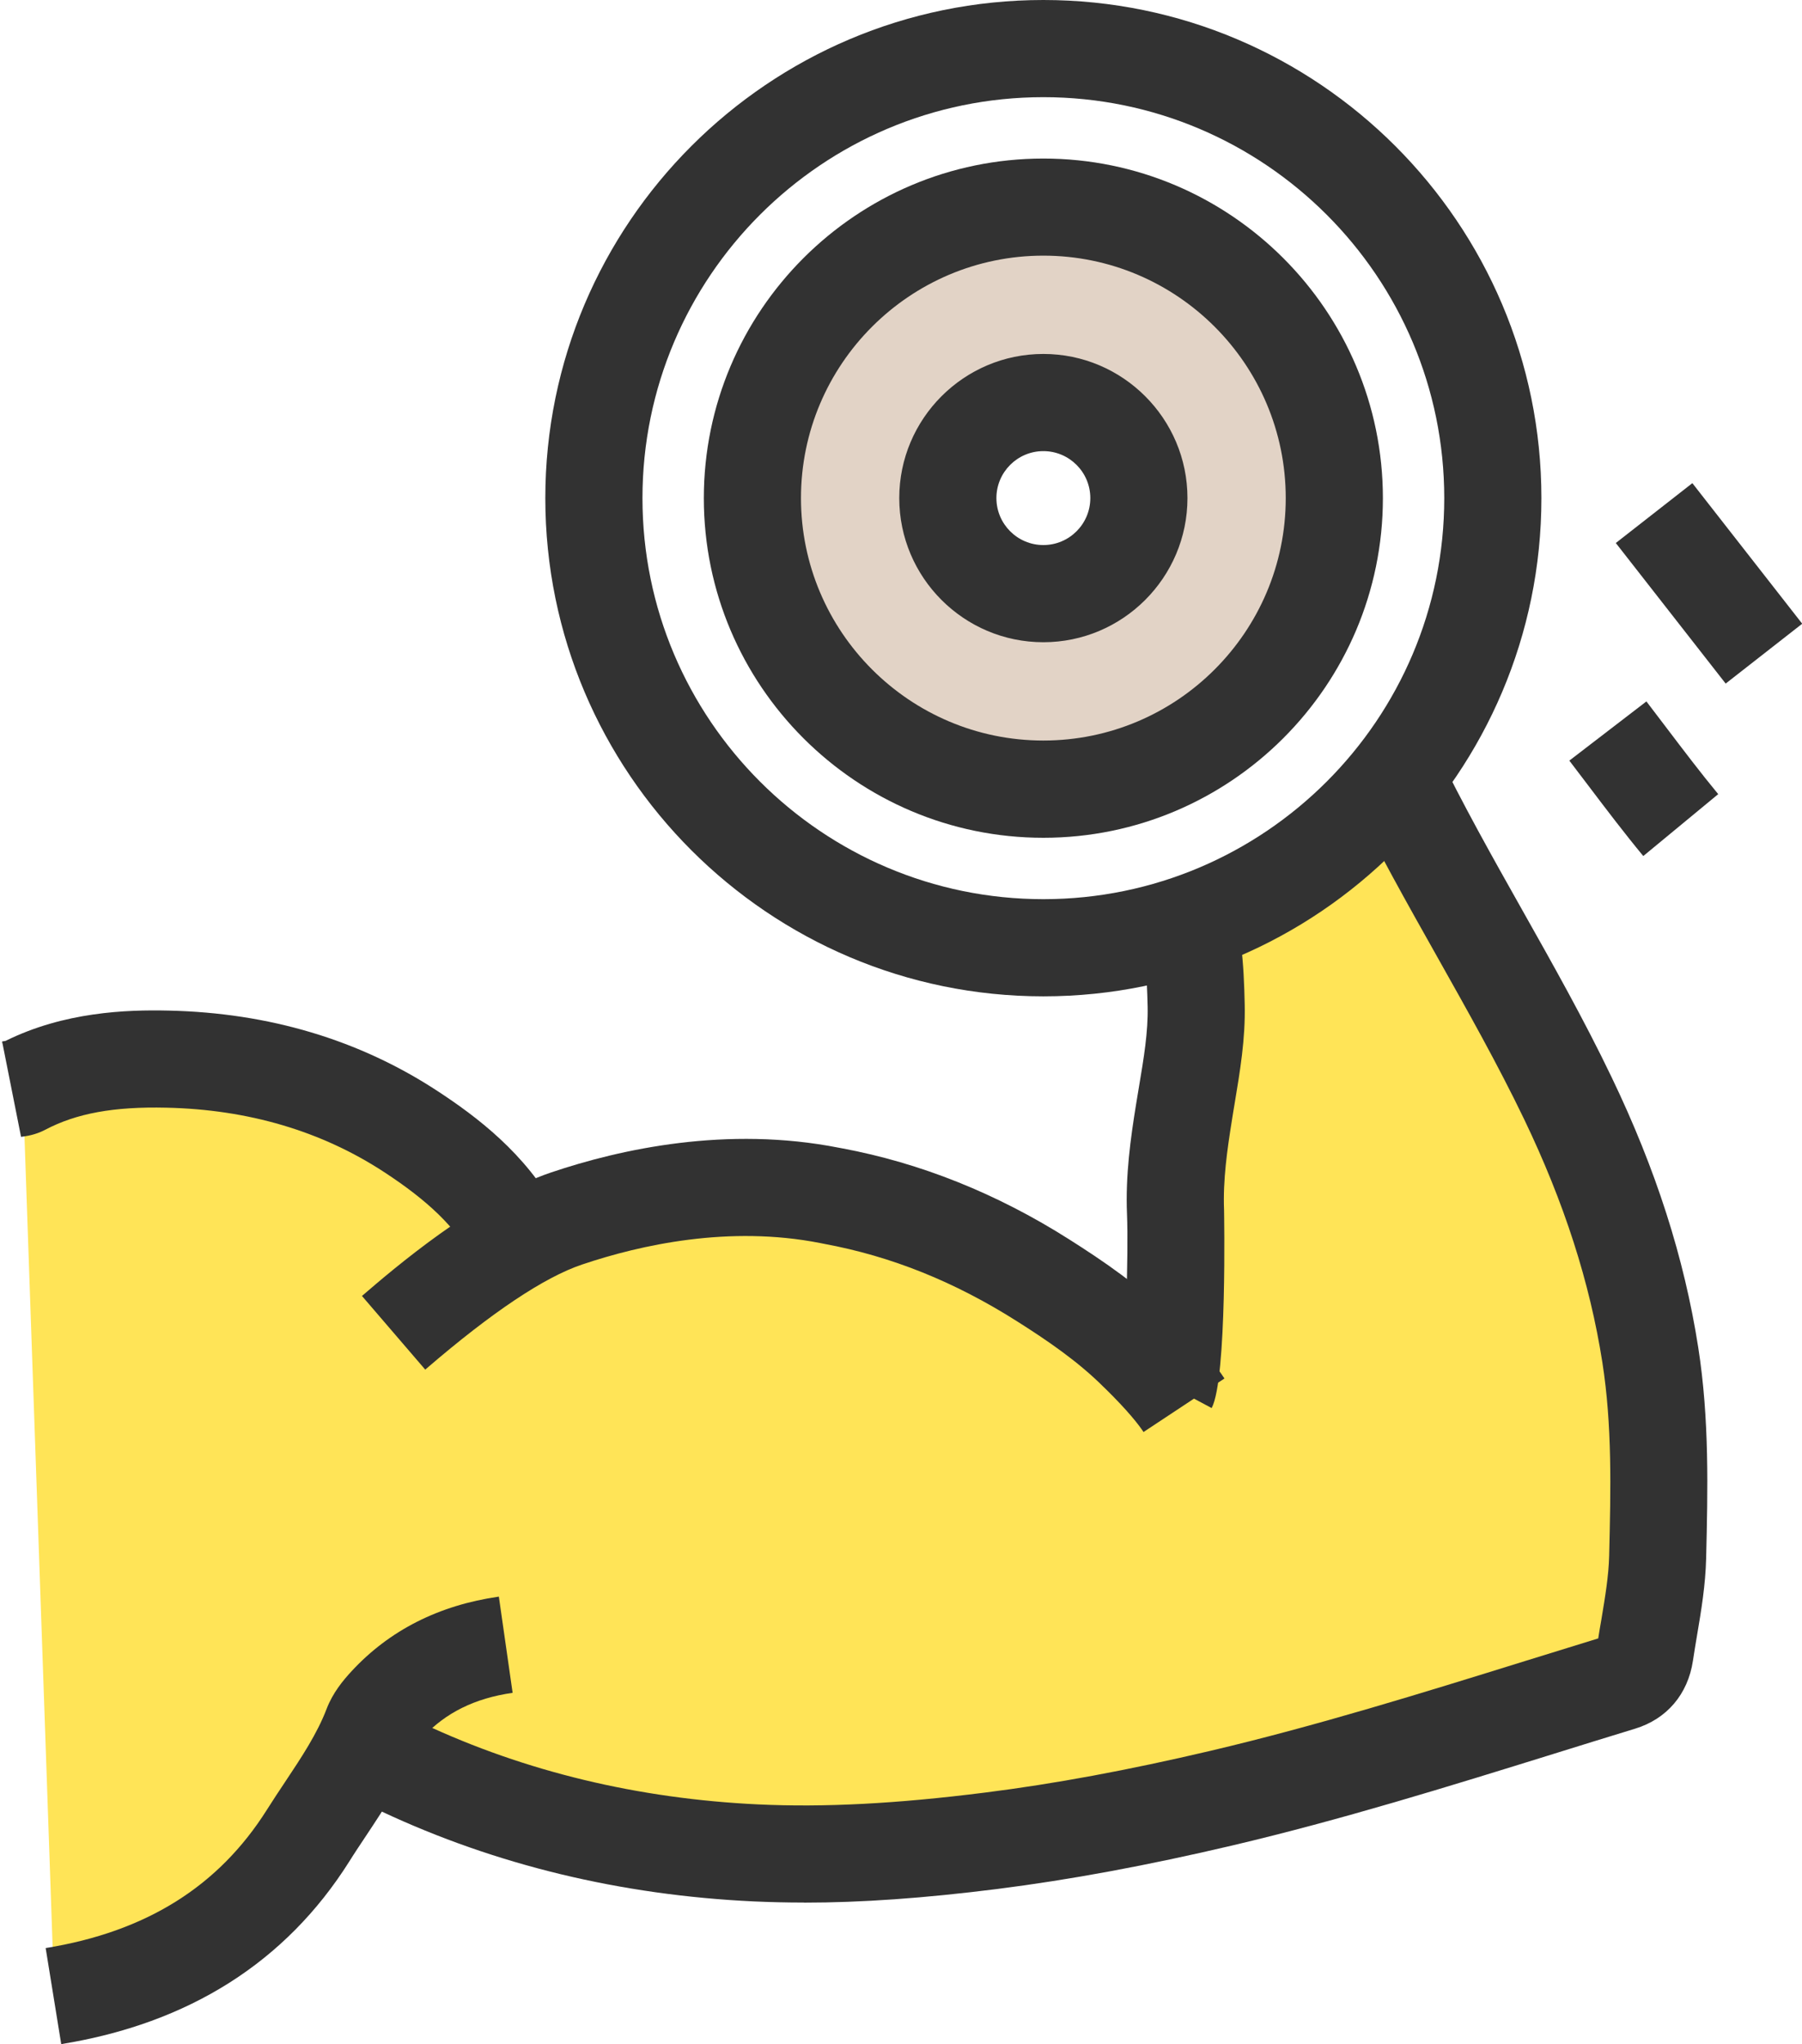 <svg viewBox="0 0 222.59 252.42" xmlns="http://www.w3.org/2000/svg"><path d="m195.99 209.04s-74.31 23.72-114.76 18.61-32.59-12.33-32.59-12.33-6.12 13.9-16.14 19.95c-10.01 6.05-22.99 10.68-22.99 10.68l-2.9-2.37-3.8-109.38s13.35-7.62 34.97 0 25.79 18.19 25.79 18.19 21.1-12.58 44.04-5.76c22.95 6.83 36.77 20.46 36.77 20.46l5.13-54.02 25.6-15.62s21.59 39.43 28.75 69.83-7.87 41.75-7.87 41.75" fill="#ffe457"/><g fill="#323232"><path d="m202.99 105.72c-2.35-2.84-4.58-5.78-6.73-8.62-.8-1.06-1.6-2.11-2.41-3.17l9.52-7.31c.82 1.07 1.64 2.15 2.45 3.22 2.08 2.74 4.23 5.58 6.42 8.23l-9.25 7.64z"/><path d="m205.08 61.1h12v22.03h-12z" transform="matrix(.788 -.616 .616 .788 .35 145.24)"/><path d="m58.29 155.28c-2.04-3.72-5.38-6.97-10.83-10.53-7.73-5.06-16.78-7.74-26.9-7.96-6.51-.15-11.13.7-14.98 2.73-1.24.65-2.36.79-2.97.87h-.12s.11 0 .11 0l-2.31-11.63c-.1.04-.2.09-.31.15.1-.05.2-.11.3-.16l-.03-.13c.14-.03.29-.05.44-.08 7.24-3.58 14.91-3.86 20.12-3.74 12.4.27 23.57 3.61 33.21 9.92 4.83 3.16 10.88 7.7 14.77 14.8l-10.52 5.78z"/><path d="m141.26 176.85c-.63-.95-1.95-2.64-4.7-5.34l-.25-.24c-3.17-3.17-6.99-5.76-10.65-8.08-7.74-4.91-15.55-8.05-23.88-9.59l-.45-.09c-11.26-2.22-22.22.22-29.43 2.65-4.67 1.57-11.12 5.88-19.18 12.81l-.19.17-7.82-9.1.19-.16c3.44-2.96 13.92-11.97 23.17-15.09 8.59-2.9 21.73-5.78 35.57-3.05l.33.06c9.72 1.81 19.18 5.59 28.11 11.26 4.24 2.69 8.72 5.73 12.72 9.74l.15.15c1.05 1.03 4.23 4.15 6.3 7.28l-10.01 6.62z"/><path d="m149.66 173.88-10.59-5.65c-.37.69-.47 1.23-.47 1.25.37-1.99.82-14.61.61-19.56-.2-4.78.46-9.43 1.1-13.41.12-.76.25-1.53.38-2.3.59-3.5 1.14-6.8 1.07-9.9-.09-3.79-.29-8.16-1.67-11.91l11.27-4.12c2 5.47 2.29 11 2.39 15.76.1 4.23-.58 8.26-1.23 12.16-.12.74-.25 1.47-.36 2.21-.57 3.56-1.11 7.34-.96 11.01 0 .2.4 20.83-1.53 24.46z"/><path d="m7.56 252.42-1.92-11.85c12.41-2.01 21.35-7.6 27.33-17.08.72-1.14 1.46-2.26 2.21-3.38 2.05-3.08 3.99-5.99 5.17-9.09.76-1.98 2.04-3.52 3.08-4.64 4.67-5.05 10.79-8.15 18.19-9.21l1.7 11.88c-4.67.67-8.29 2.46-11.07 5.47-.48.52-.65.77-.71.85-1.66 4.32-4.05 7.91-6.36 11.39-.69 1.04-1.39 2.08-2.05 3.14-7.82 12.39-19.78 19.97-35.56 22.53zm44.01-37.12s0 0 0 0z"/><path d="m99.31 234.95c-2.12 0-4.18-.05-6.2-.14-16.42-.77-31.87-4.5-45.92-11.08-1.06-.5-2.11-1.03-3.16-1.56-.44-.22-.88-.45-1.33-.67l5.37-10.73c.47.23.93.47 1.4.71.93.47 1.86.95 2.8 1.39 12.62 5.91 26.55 9.26 41.4 9.96 8.16.38 17.05-.08 27.99-1.46 8.6-1.08 17.7-2.77 27.83-5.15 13.05-3.07 26.16-7.14 38.84-11.08 3.03-.94 6.06-1.88 9.09-2.81.12-.79.25-1.56.39-2.34.46-2.77.9-5.38.96-7.86.2-8.27.38-16.07-.84-23.89-1.55-9.9-4.71-19.71-9.66-30.02-3.25-6.76-7.04-13.48-10.7-19.99-3.71-6.59-7.56-13.41-10.95-20.43-.12-.25-.18-.34-.19-.34.05.06.24.27.55.42l5.22-10.81c2.25 1.09 3.96 2.89 5.22 5.51 3.22 6.68 6.97 13.33 10.59 19.76 3.76 6.67 7.65 13.57 11.06 20.68 5.47 11.38 8.97 22.29 10.7 33.36 1.39 8.88 1.18 17.6.98 26.03-.08 3.34-.61 6.51-1.13 9.57-.17 1.03-.35 2.07-.5 3.1-.62 4.14-3.22 7.2-7.15 8.4-3.37 1.03-6.74 2.07-10.1 3.12-12.88 4-26.19 8.13-39.65 11.3-10.55 2.48-20.06 4.24-29.08 5.38-8.98 1.13-16.72 1.68-23.85 1.68z"/></g><path d="m140.68 61.52c0 6.52-5.28 11.8-11.8 11.8s-11.8-5.28-11.8-11.8 5.28-11.8 11.8-11.8 11.8 5.28 11.8 11.8zm-11.8-35.94c-19.85 0-35.94 16.09-35.94 35.94s16.09 35.94 35.94 35.94 35.94-16.09 35.94-35.94-16.09-35.94-35.94-35.94z" fill="#e2d3c6"/><path d="m128.88 103.46c-23.13 0-41.94-18.82-41.94-41.94s18.82-41.94 41.94-41.94 41.94 18.82 41.94 41.94-18.82 41.94-41.94 41.94zm0-71.89c-16.51 0-29.94 13.43-29.94 29.94s13.43 29.94 29.94 29.94 29.94-13.43 29.94-29.94-13.43-29.94-29.94-29.94zm0 47.74c-9.82 0-17.8-7.99-17.8-17.8s7.99-17.8 17.8-17.8 17.8 7.99 17.8 17.8-7.99 17.8-17.8 17.8zm0-23.6c-3.2 0-5.8 2.6-5.8 5.8s2.6 5.8 5.8 5.8 5.8-2.6 5.8-5.8-2.6-5.8-5.8-5.8z" fill="#323232"/><path d="m128.88 123.04c-33.92 0-61.52-27.6-61.52-61.52s27.6-61.52 61.52-61.52 61.52 27.6 61.52 61.52-27.6 61.52-61.52 61.52zm0-111.04c-27.31 0-49.52 22.21-49.52 49.52s22.21 49.52 49.52 49.52 49.52-22.21 49.52-49.52-22.21-49.52-49.52-49.52z" fill="#323232"/></svg>